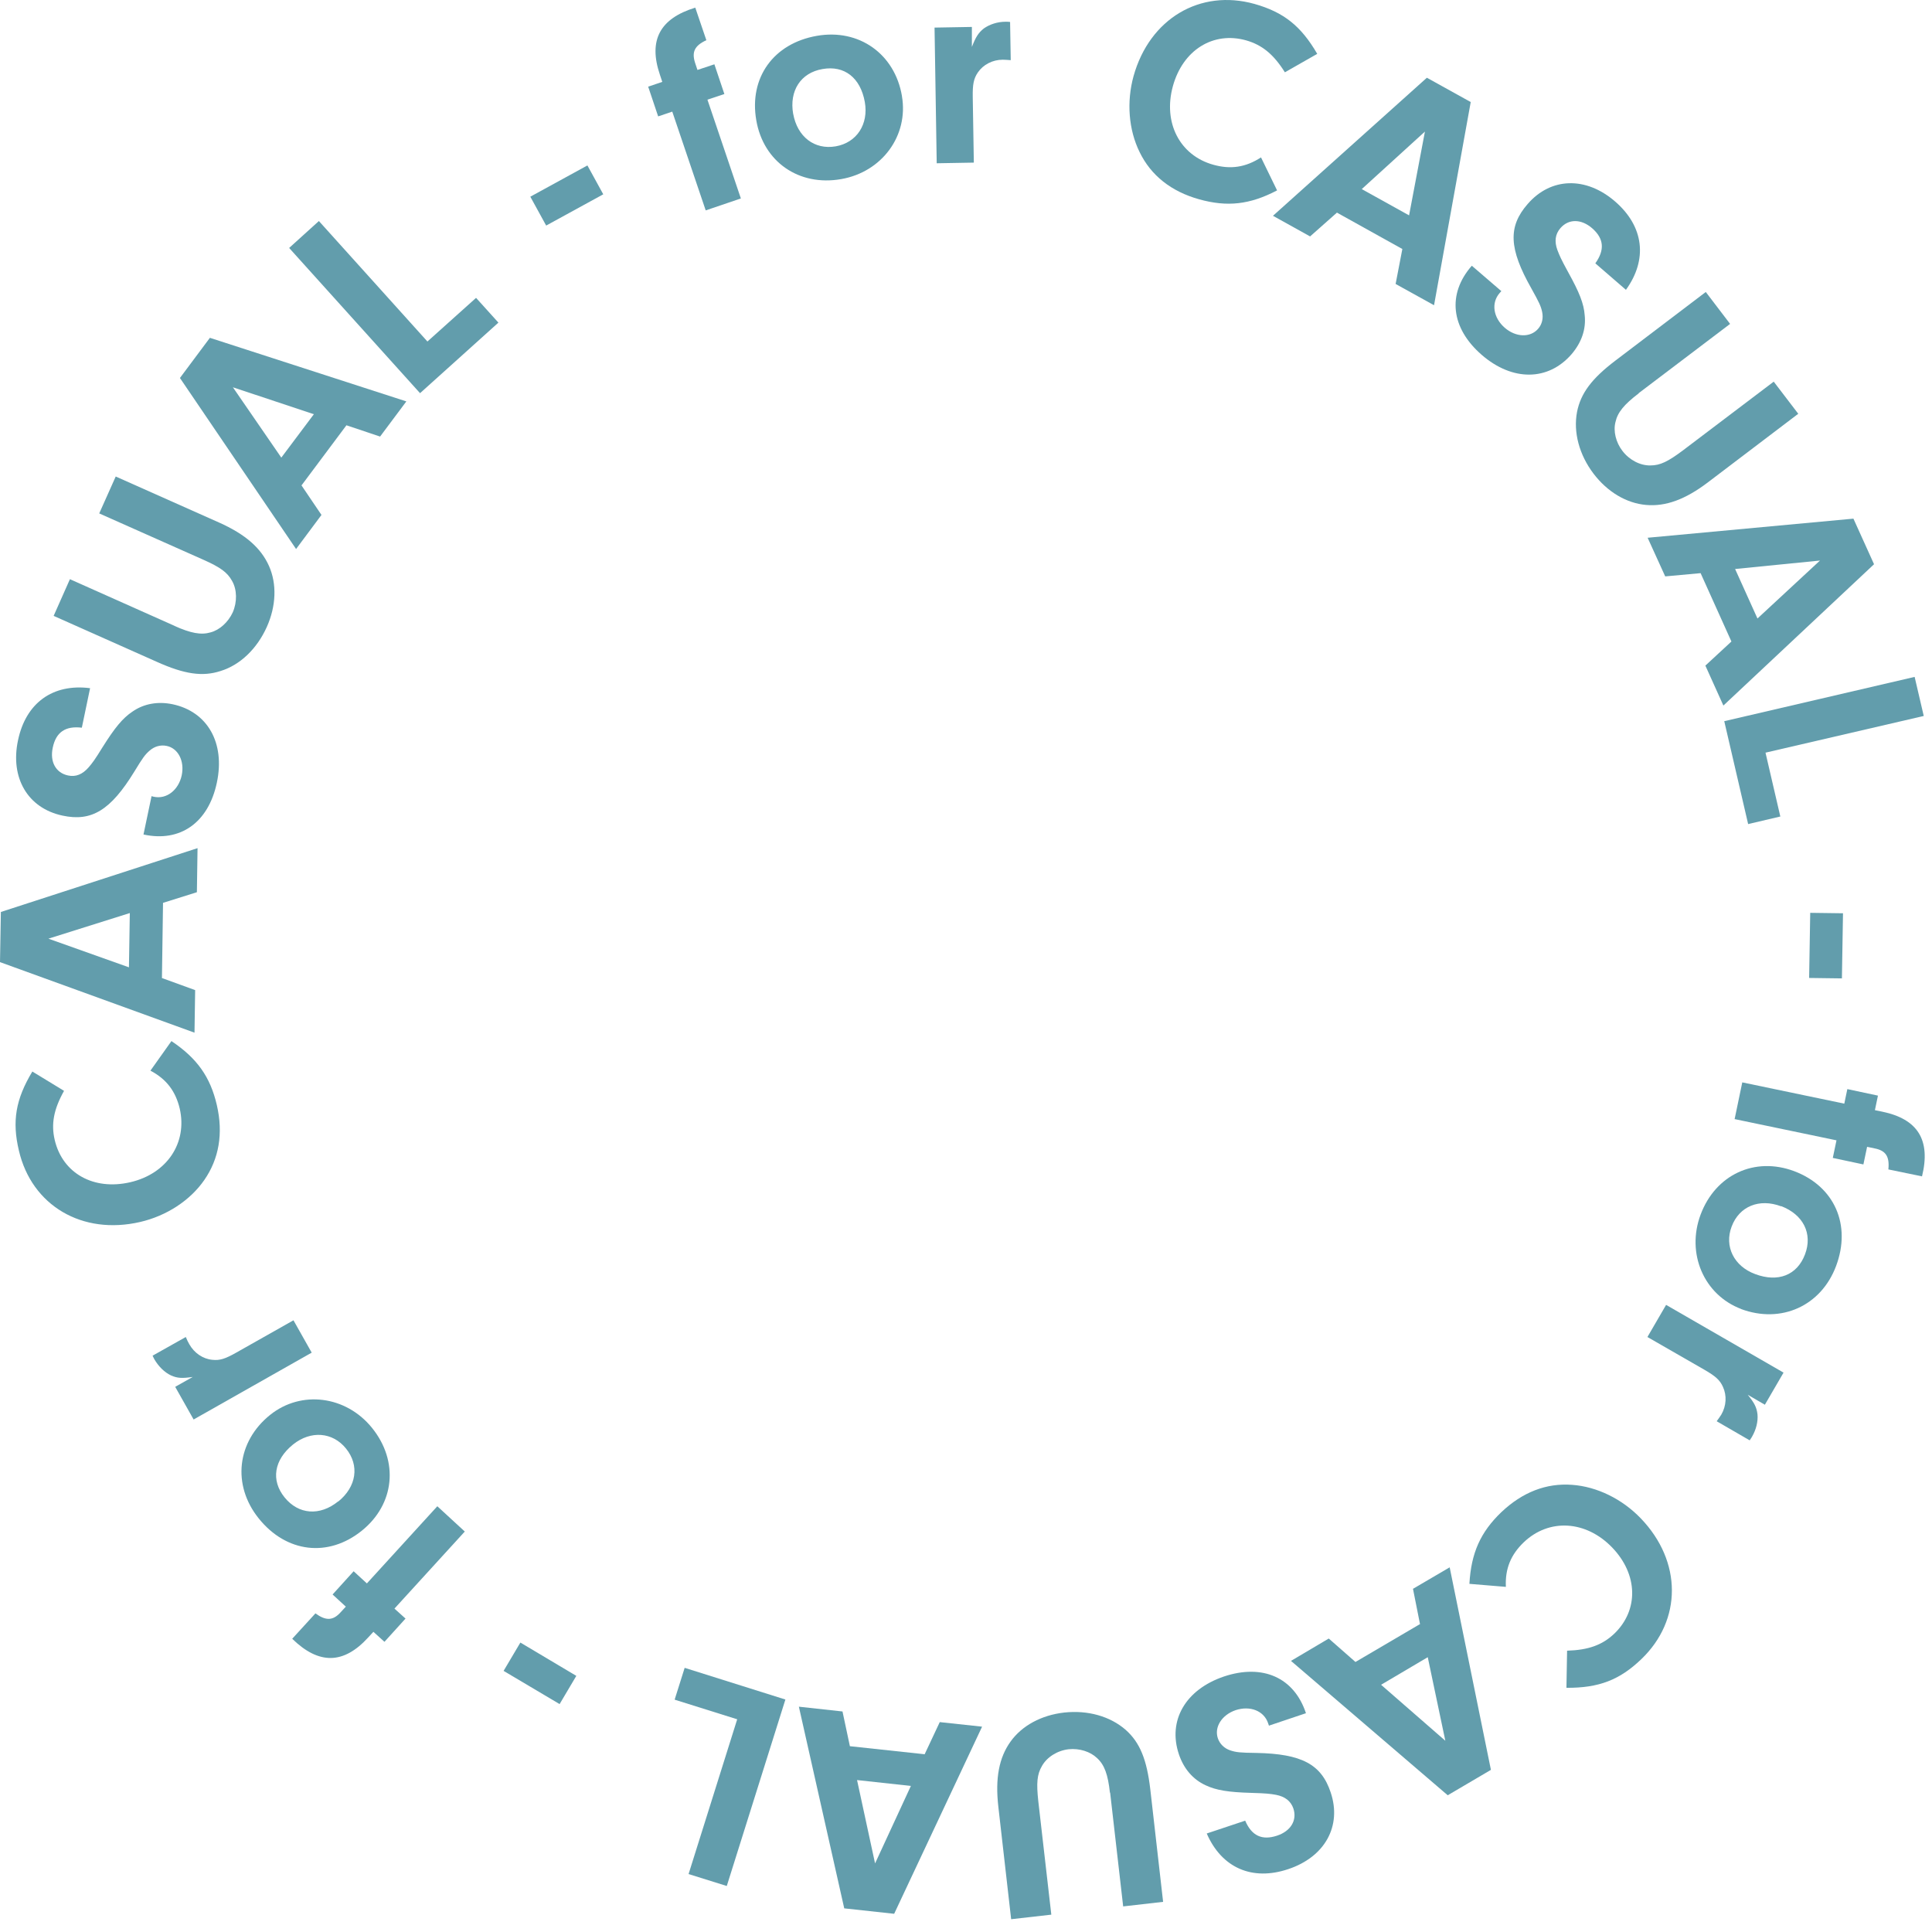<svg width="89" height="89" viewBox="0 0 89 89" fill="none" xmlns="http://www.w3.org/2000/svg">
<path d="M34.129 9.142L32.509 9.692L30.969 5.142L30.319 5.362L29.859 3.992L30.509 3.772L30.399 3.442C29.859 1.852 30.399 0.852 32.029 0.352L32.539 1.852C31.999 2.102 31.859 2.392 32.019 2.892L32.129 3.222L32.909 2.962L33.369 4.332L32.589 4.592L34.129 9.142Z" fill="#629DAC"/>
<path d="M41.549 4.431C41.859 6.241 40.639 7.921 38.749 8.251C36.809 8.591 35.169 7.461 34.839 5.541C34.499 3.581 35.629 2.001 37.629 1.651C39.569 1.311 41.219 2.481 41.549 4.421V4.431ZM36.539 5.241C36.729 6.301 37.519 6.911 38.499 6.741C39.469 6.571 40.019 5.721 39.839 4.701C39.639 3.581 38.899 3.001 37.889 3.181C36.889 3.351 36.349 4.181 36.539 5.251V5.241Z" fill="#629DAC"/>
<path d="M44.771 1.241V2.161C44.951 1.701 45.071 1.511 45.321 1.311C45.591 1.121 45.951 1.001 46.331 1.001C46.371 1.001 46.441 1.001 46.531 1.011L46.561 2.771C46.421 2.761 46.291 2.751 46.191 2.751C45.721 2.751 45.291 2.981 45.051 3.331C44.851 3.621 44.801 3.891 44.811 4.481L44.861 7.491L43.151 7.521L43.051 1.271L44.761 1.241H44.771Z" fill="#629DAC"/>
<path d="M58.83 8.771C57.57 9.431 56.53 9.541 55.24 9.181C53.95 8.821 53.02 8.081 52.5 7.011C51.99 5.981 51.89 4.691 52.22 3.501C52.96 0.861 55.28 -0.519 57.79 0.181C59.13 0.561 59.93 1.191 60.68 2.481L59.19 3.331C58.67 2.501 58.14 2.071 57.41 1.861C55.89 1.431 54.49 2.301 54.03 3.971C53.57 5.641 54.34 7.161 55.9 7.591C56.69 7.811 57.38 7.711 58.09 7.251L58.83 8.771Z" fill="#629DAC"/>
<path d="M61.581 9.801L60.351 10.891L58.641 9.941L65.731 3.581L67.751 4.701L66.061 14.061L64.291 13.081L64.601 11.471L61.581 9.791V9.801ZM65.641 6.061L62.731 8.711L64.911 9.921L65.641 6.061Z" fill="#629DAC"/>
<path d="M69.161 13.411L69.081 13.501C68.681 13.961 68.791 14.641 69.321 15.101C69.831 15.541 70.491 15.561 70.851 15.151C71.041 14.941 71.101 14.651 71.041 14.371C70.981 14.091 70.901 13.931 70.541 13.281C69.511 11.461 69.461 10.441 70.371 9.401C71.441 8.161 73.061 8.121 74.401 9.281C75.731 10.431 75.911 11.951 74.901 13.351L73.491 12.131C73.931 11.511 73.891 10.991 73.341 10.511C72.841 10.081 72.261 10.071 71.881 10.511C71.641 10.791 71.601 11.121 71.741 11.511C71.841 11.771 71.901 11.921 72.241 12.541C72.751 13.461 72.961 13.981 73.001 14.521C73.071 15.171 72.851 15.781 72.401 16.311C71.321 17.561 69.671 17.571 68.261 16.351C66.831 15.111 66.661 13.541 67.801 12.241L69.161 13.411Z" fill="#629DAC"/>
<path d="M75.489 18.121C74.819 18.631 74.519 18.991 74.419 19.441C74.309 19.861 74.439 20.381 74.739 20.771C75.059 21.191 75.559 21.451 76.029 21.441C76.479 21.441 76.839 21.261 77.509 20.761L81.709 17.581L82.839 19.061L78.689 22.211C77.639 23.011 76.729 23.341 75.829 23.261C74.919 23.181 74.049 22.661 73.409 21.821C72.749 20.951 72.469 19.911 72.649 18.971C72.819 18.121 73.319 17.441 74.429 16.601L78.579 13.451L79.699 14.921L75.489 18.111V18.121Z" fill="#629DAC"/>
<path d="M78.35 26.402L76.71 26.552L75.9 24.772L85.38 23.892L86.33 25.992L79.39 32.502L78.56 30.662L79.76 29.552L78.34 26.402H78.35ZM83.84 25.822L79.93 26.212L80.96 28.492L83.84 25.822Z" fill="#629DAC"/>
<path d="M82.02 37.612L80.53 37.962L79.43 33.222L88.2 31.182L88.62 32.982L81.33 34.672L82.01 37.602L82.02 37.612Z" fill="#629DAC"/>
<path d="M83.34 45.051L83.39 42.051L84.9 42.071L84.85 45.071L83.34 45.051Z" fill="#629DAC"/>
<path d="M79.91 51.541L80.26 49.861L84.96 50.841L85.1 50.171L86.51 50.471L86.37 51.141L86.71 51.211C88.35 51.551 88.95 52.521 88.54 54.191L86.99 53.871C87.05 53.271 86.87 53.001 86.35 52.901L86.01 52.831L85.84 53.641L84.43 53.341L84.6 52.531L79.9 51.551L79.91 51.541Z" fill="#629DAC"/>
<path d="M80.211 60.301C78.491 59.651 77.671 57.741 78.341 55.951C79.031 54.111 80.831 53.271 82.651 53.951C84.511 54.651 85.291 56.431 84.581 58.321C83.891 60.161 82.051 60.991 80.201 60.301H80.211ZM82.051 55.571C81.041 55.191 80.121 55.571 79.771 56.501C79.421 57.421 79.881 58.331 80.851 58.691C81.911 59.091 82.791 58.741 83.151 57.781C83.511 56.831 83.071 55.951 82.051 55.561V55.571Z" fill="#629DAC"/>
<path d="M81.301 64.711L80.511 64.251C80.821 64.631 80.921 64.831 80.961 65.151C80.991 65.481 80.901 65.851 80.711 66.181C80.691 66.211 80.661 66.271 80.601 66.351L79.081 65.471C79.161 65.361 79.241 65.251 79.291 65.171C79.531 64.761 79.551 64.281 79.371 63.891C79.231 63.571 79.021 63.391 78.501 63.091L75.891 61.591L76.751 60.111L82.161 63.231L81.301 64.711Z" fill="#629DAC"/>
<path d="M67.69 72.961C67.77 71.541 68.2 70.581 69.16 69.661C70.13 68.741 71.23 68.311 72.42 68.401C73.56 68.481 74.73 69.051 75.59 69.951C77.49 71.931 77.49 74.631 75.61 76.431C74.61 77.391 73.65 77.761 72.16 77.751L72.19 76.041C73.17 76.011 73.81 75.781 74.36 75.261C75.5 74.171 75.46 72.521 74.26 71.281C73.06 70.041 71.36 69.931 70.19 71.051C69.6 71.621 69.33 72.261 69.37 73.101L67.68 72.961H67.69Z" fill="#629DAC"/>
<path d="M65.411 74.801L65.091 73.191L66.781 72.201L68.681 81.531L66.691 82.701L59.471 76.511L61.211 75.481L62.441 76.561L65.421 74.811L65.411 74.801ZM66.581 80.191L65.771 76.341L63.621 77.611L66.581 80.191Z" fill="#629DAC"/>
<path d="M58.461 79.511L58.42 79.391C58.23 78.811 57.59 78.561 56.92 78.781C56.281 79.001 55.931 79.561 56.1 80.072C56.191 80.341 56.401 80.541 56.67 80.632C56.941 80.722 57.12 80.742 57.87 80.751C59.961 80.791 60.87 81.272 61.3 82.572C61.821 84.121 61.031 85.541 59.35 86.102C57.691 86.662 56.281 86.052 55.59 84.462L57.361 83.871C57.66 84.572 58.141 84.791 58.831 84.561C59.461 84.352 59.761 83.852 59.581 83.311C59.461 82.962 59.191 82.761 58.781 82.681C58.511 82.632 58.34 82.612 57.641 82.591C56.59 82.561 56.031 82.472 55.541 82.242C54.95 81.972 54.531 81.472 54.31 80.822C53.781 79.261 54.611 77.832 56.38 77.231C58.17 76.632 59.62 77.281 60.16 78.921L58.461 79.492V79.511Z" fill="#629DAC"/>
<path d="M51.13 82.581C51.04 81.751 50.88 81.301 50.54 80.991C50.23 80.691 49.73 80.531 49.23 80.581C48.71 80.641 48.23 80.941 48 81.351C47.77 81.741 47.74 82.141 47.83 82.971L48.43 88.201L46.58 88.411L45.99 83.231C45.84 81.921 46.02 80.971 46.55 80.231C47.08 79.491 47.97 79.011 49.02 78.891C50.11 78.771 51.14 79.061 51.86 79.691C52.51 80.271 52.83 81.051 52.99 82.431L53.58 87.611L51.74 87.821L51.14 82.581H51.13Z" fill="#629DAC"/>
<path d="M42.591 80.821L43.291 79.331L45.241 79.541L41.191 88.161L38.891 87.911L36.801 78.621L38.811 78.841L39.151 80.441L42.591 80.811V80.821ZM40.311 85.841L41.961 82.271L39.481 82.001L40.311 85.841Z" fill="#629DAC"/>
<path d="M31.08 78.291L31.54 76.831L36.18 78.291L33.48 86.881L31.72 86.331L33.96 79.201L31.09 78.301L31.08 78.291Z" fill="#629DAC"/>
<path d="M23.979 75.671L26.549 77.201L25.779 78.501L23.199 76.971L23.969 75.671H23.979Z" fill="#629DAC"/>
<path d="M20.151 69.392L21.411 70.552L18.171 74.102L18.681 74.562L17.711 75.632L17.201 75.172L16.961 75.432C15.831 76.672 14.691 76.692 13.461 75.492L14.531 74.322C15.011 74.672 15.341 74.662 15.691 74.272L15.931 74.012L15.321 73.452L16.291 72.382L16.901 72.942L20.141 69.392H20.151Z" fill="#629DAC"/>
<path d="M12.441 65.181C13.871 64.031 15.941 64.291 17.141 65.781C18.381 67.321 18.181 69.291 16.671 70.511C15.121 71.761 13.191 71.531 11.921 69.951C10.681 68.411 10.911 66.411 12.441 65.181ZM15.581 69.171C16.421 68.491 16.571 67.511 15.941 66.731C15.321 65.961 14.311 65.891 13.501 66.541C12.621 67.251 12.471 68.191 13.111 68.981C13.751 69.771 14.731 69.851 15.581 69.161V69.171Z" fill="#629DAC"/>
<path d="M8.079 63.881L8.879 63.431C8.389 63.501 8.169 63.491 7.879 63.361C7.579 63.221 7.309 62.951 7.119 62.631C7.099 62.591 7.069 62.541 7.029 62.451L8.559 61.591C8.609 61.711 8.669 61.841 8.719 61.921C8.949 62.331 9.349 62.601 9.779 62.641C10.129 62.681 10.389 62.591 10.899 62.301L13.519 60.821L14.359 62.311L8.919 65.391L8.079 63.901V63.881Z" fill="#629DAC"/>
<path d="M7.9 47.961C9.08 48.751 9.69 49.611 9.99 50.911C10.29 52.211 10.09 53.381 9.41 54.361C8.76 55.301 7.67 56.011 6.46 56.291C3.79 56.911 1.46 55.541 0.87 53.001C0.55 51.651 0.72 50.641 1.49 49.361L2.95 50.251C2.47 51.111 2.35 51.781 2.52 52.511C2.88 54.051 4.31 54.851 6 54.461C7.69 54.071 8.64 52.651 8.28 51.071C8.09 50.271 7.67 49.711 6.93 49.321L7.91 47.941L7.9 47.961Z" fill="#629DAC"/>
<path d="M7.45 45.051L8.99 45.611L8.96 47.571L0 44.321L0.04 42.011L9.1 39.071L9.07 41.101L7.51 41.591L7.46 45.051H7.45ZM2.23 43.241L5.94 44.561L5.98 42.061L2.23 43.241Z" fill="#629DAC"/>
<path d="M6.96 36.672L7.08 36.702C7.67 36.832 8.22 36.402 8.37 35.722C8.51 35.062 8.21 34.472 7.68 34.362C7.4 34.302 7.12 34.382 6.9 34.572C6.68 34.762 6.58 34.902 6.19 35.542C5.1 37.322 4.22 37.862 2.88 37.572C1.28 37.232 0.46 35.832 0.83 34.102C1.19 32.382 2.43 31.482 4.15 31.702L3.77 33.522C3.02 33.432 2.58 33.722 2.43 34.442C2.29 35.092 2.57 35.602 3.13 35.722C3.49 35.802 3.8 35.672 4.08 35.352C4.26 35.142 4.36 35.012 4.73 34.412C5.29 33.522 5.65 33.082 6.1 32.782C6.63 32.412 7.28 32.302 7.95 32.442C9.56 32.782 10.38 34.222 9.99 36.052C9.6 37.902 8.3 38.812 6.61 38.442L6.98 36.682L6.96 36.672Z" fill="#629DAC"/>
<path d="M8.031 28.831C8.791 29.171 9.261 29.261 9.701 29.131C10.121 29.021 10.511 28.661 10.721 28.211C10.931 27.731 10.921 27.161 10.691 26.761C10.471 26.361 10.141 26.131 9.381 25.791L4.571 23.651L5.331 21.951L10.091 24.071C11.301 24.611 12.021 25.241 12.391 26.071C12.761 26.901 12.721 27.921 12.291 28.881C11.841 29.881 11.071 30.631 10.161 30.911C9.331 31.181 8.501 31.061 7.231 30.491L2.471 28.371L3.221 26.681L8.041 28.831H8.031Z" fill="#629DAC"/>
<path d="M13.889 22.361L14.809 23.721L13.639 25.291L8.289 17.412L9.669 15.562L18.719 18.491L17.509 20.111L15.959 19.591L13.889 22.361ZM10.729 17.841L12.959 21.081L14.459 19.081L10.729 17.841Z" fill="#629DAC"/>
<path d="M21.94 13.732L22.96 14.862L19.35 18.112L13.32 11.422L14.69 10.182L19.69 15.732L21.93 13.722L21.94 13.732Z" fill="#629DAC"/>
<path d="M27.79 8.951L25.16 10.391L24.43 9.061L27.06 7.621L27.79 8.951Z" fill="#629DAC"/>
</svg>
